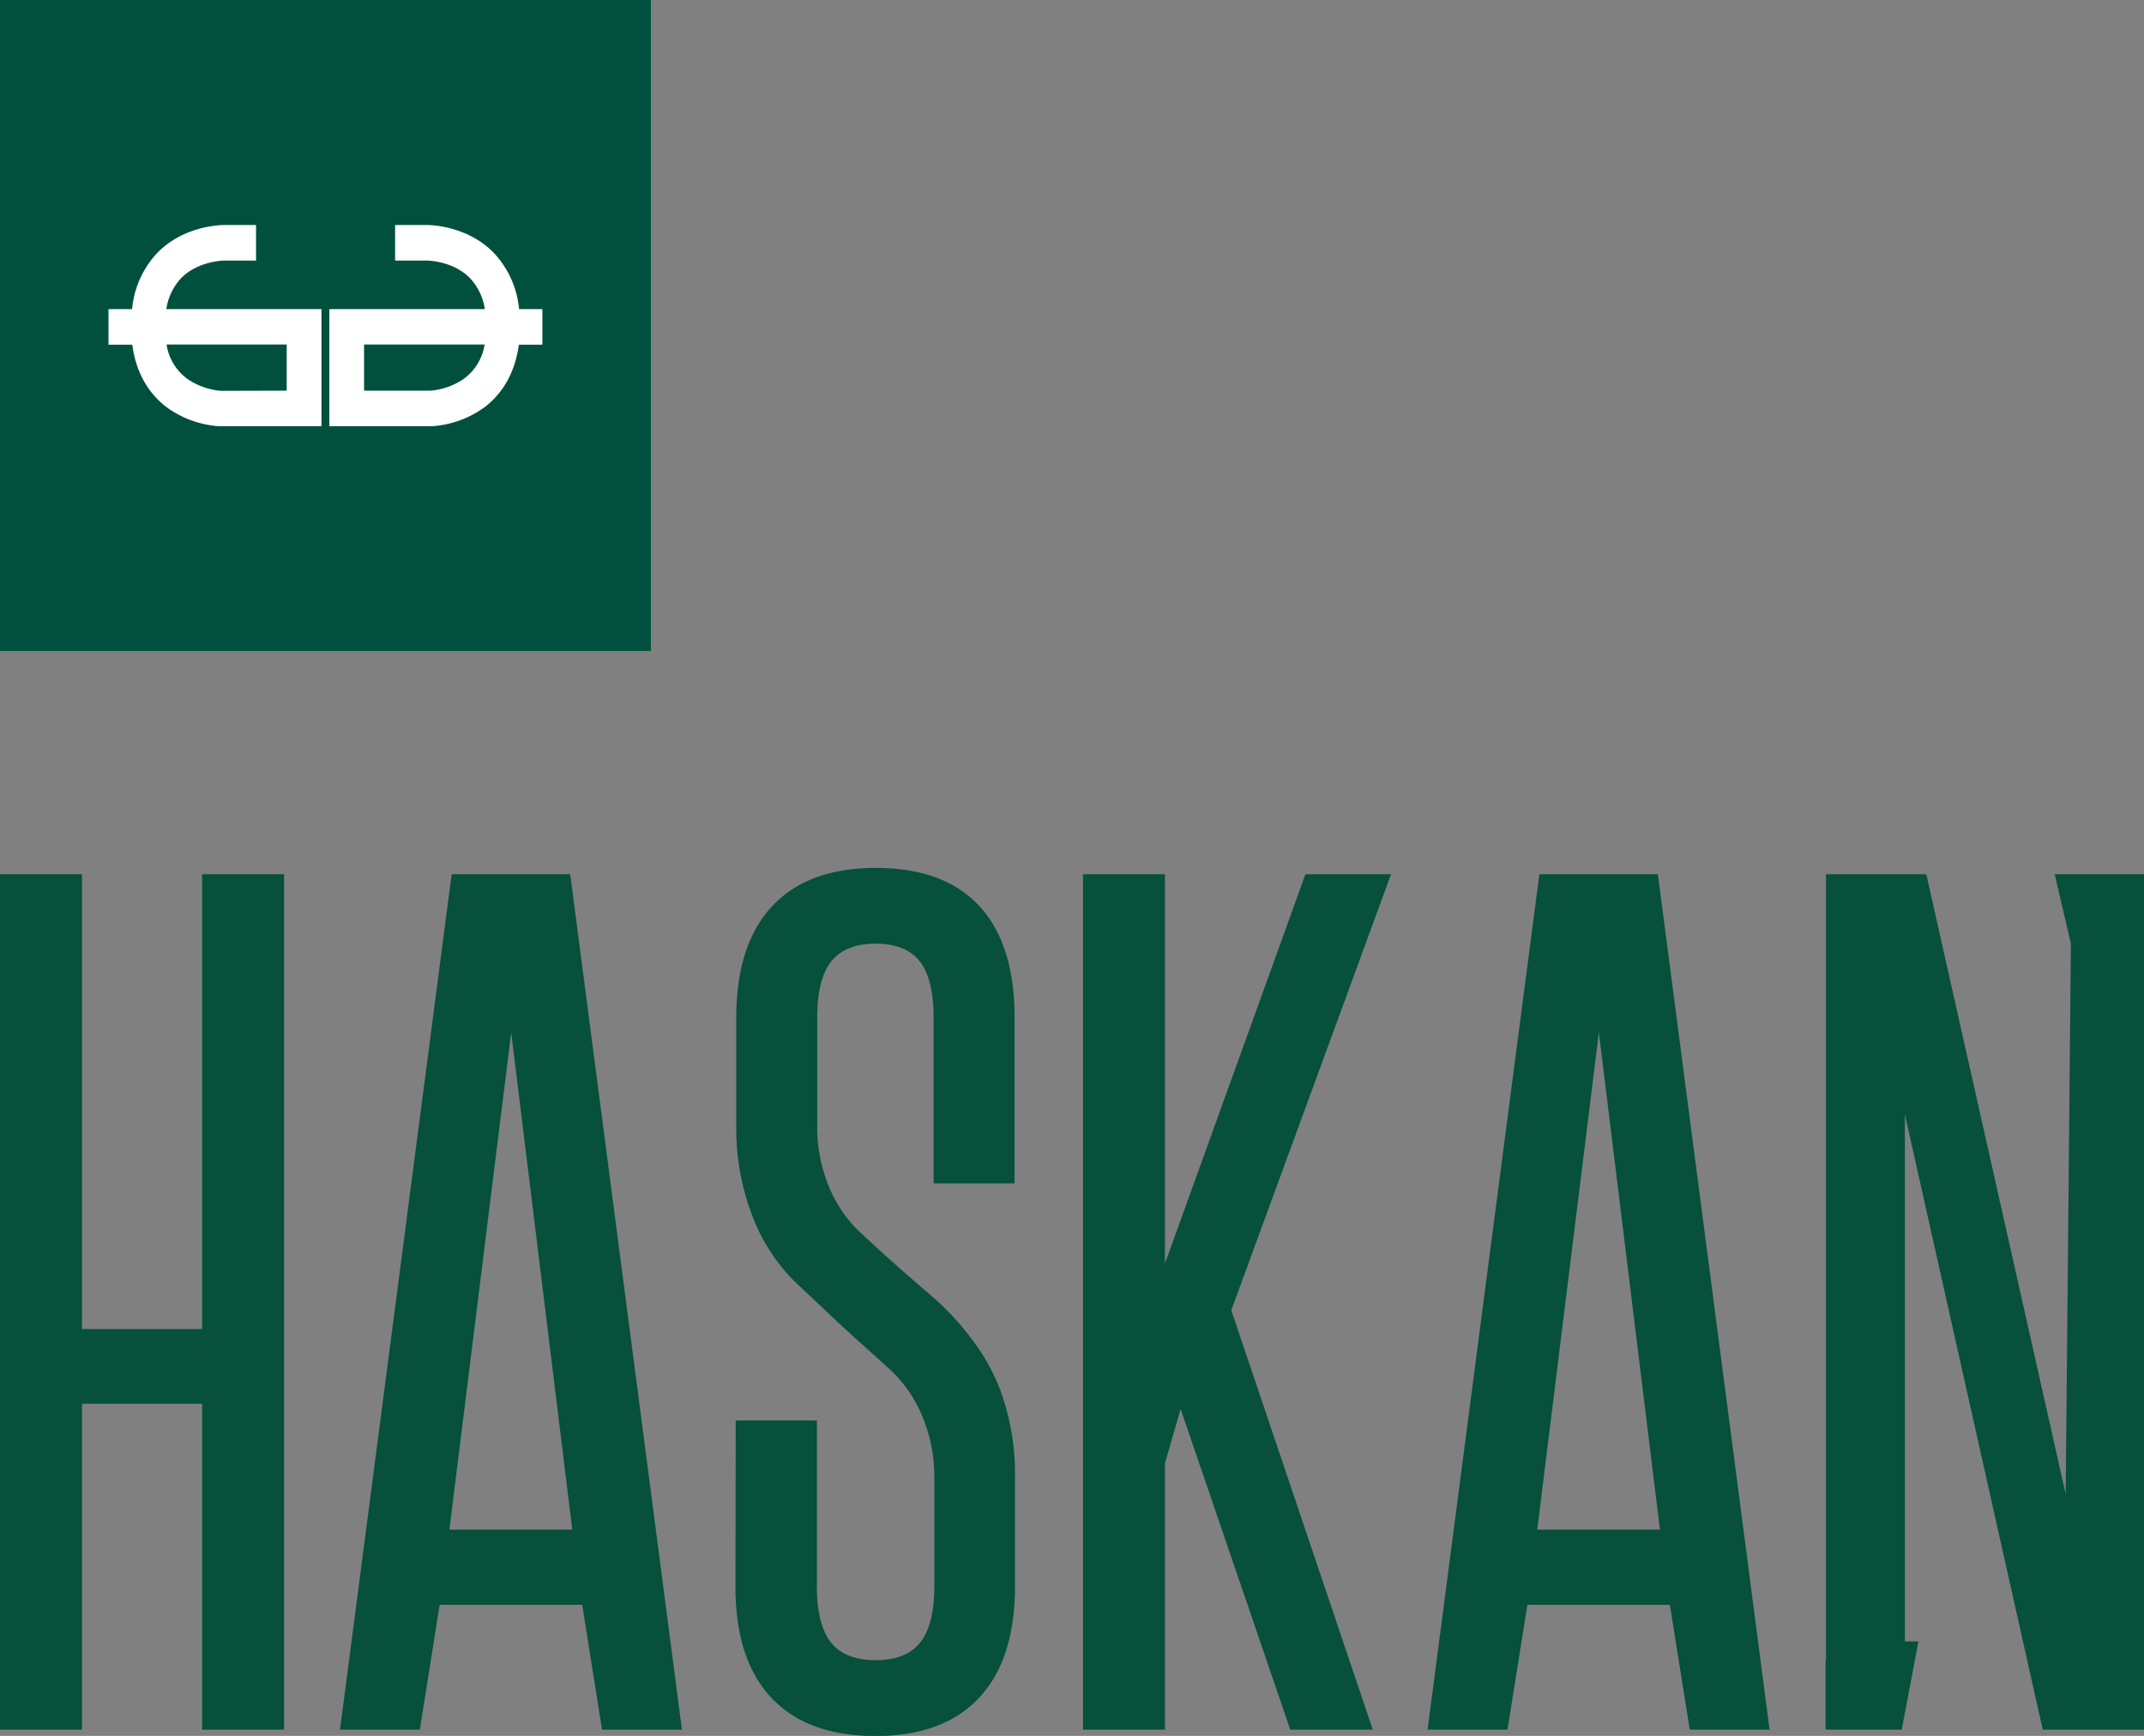 <svg xmlns="http://www.w3.org/2000/svg" viewBox="0 0 554.91 449.23"><rect x="0" y="0" width="554.91" height="449.23" fill="#808080" stroke="none"/><defs><style>.cls-1{fill:#00503d;}.cls-2{fill:#fff;}.cls-3{fill:#06503c;}</style></defs><g id="Layer_2" data-name="Layer 2"><g id="Layer_1-2" data-name="Layer 1"><rect class="cls-1" width="168.46" height="168.46"/><path class="cls-2" d="M134.34,80a24.39,24.39,0,0,0-6.5-14.52c-6.9-7.14-16.56-7.26-17.45-7.25h-8.13v9.2h8.2c.38,0,7,.14,11.29,4.66A14.94,14.94,0,0,1,125.48,80H85.24v30.29s26.07,0,26.77,0a26.23,26.23,0,0,0,13.09-4.68c3.71-2.71,8-7.66,9.19-16.41h6.09V80ZM120.1,98a17.83,17.83,0,0,1-8.74,3.1c-.47,0-1.67,0-2.38,0H94.23V89.16h31.2A13.54,13.54,0,0,1,120.1,98"/><path class="cls-2" d="M43.05,80a14.94,14.94,0,0,1,3.73-7.91c4.33-4.52,10.91-4.65,11.29-4.66h8.2v-9.2H58.14c-.9,0-10.55.11-17.46,7.25A24.44,24.44,0,0,0,34.19,80H28.08v9.2h6.16c1.16,8.75,5.48,13.7,9.2,16.41a26.14,26.14,0,0,0,13.08,4.68c.7,0,26.68,0,26.68,0V80Zm16.5,21.14c-.71,0-1.91,0-2.38,0A17.86,17.86,0,0,1,48.42,98a13.52,13.52,0,0,1-5.31-8.84h31.1V101.1Z"/><polygon class="cls-3" points="21.22 343.95 52.3 343.95 52.3 226.24 73.52 226.24 73.52 447.61 52.3 447.61 52.3 363.28 21.22 363.28 21.22 447.61 0 447.61 0 226.24 21.22 226.24 21.22 343.95"/><path class="cls-3" d="M148.12,395.85,132.31,267.19l-16,128.66Zm-34.33,19.46-5.13,32.3H88L116.9,226.24h30.68L176.5,447.61H155.82l-5.13-32.3Z"/><path class="cls-3" d="M190.42,367.6h21v42.84q0,10,3.65,14.6t11.62,4.59q7.85,0,11.49-4.59t3.65-14.6V382.33a40.64,40.64,0,0,0-3.11-15.81A34.31,34.31,0,0,0,230,354.09l-3.92-3.52-5.67-5.13L217.72,343l-12.3-11.62-.13-.13A48,48,0,0,1,194.48,314a62.47,62.47,0,0,1-3.92-22.37V263.4q0-18.91,9.26-28.85t26.82-9.94q17.7,0,26.83,9.87t9.12,28.92v42.84H241.64V263.4q0-10-3.58-14.59t-11.42-4.6q-7.83,0-11.49,4.6t-3.64,14.59v28.11a40.12,40.12,0,0,0,3.1,15.75,33.63,33.63,0,0,0,8.79,12.36q6.21,5.82,12.3,11.09l6.08,5.27a68.63,68.63,0,0,1,9.86,10.74,52.67,52.67,0,0,1,7,12.37,62.11,62.11,0,0,1,4.06,23v28.38q0,18.93-9.26,28.86t-26.83,9.93q-17.7,0-27-9.93t-9.26-28.86Z"/><polygon class="cls-3" points="318.68 339.08 355.3 447.61 333.95 447.61 305.57 364.63 301.51 378.68 301.51 447.61 280.3 447.61 280.3 226.24 301.51 226.24 301.51 339.36 297.05 339.36 337.87 226.24 360.03 226.24 318.68 339.08"/><path class="cls-3" d="M429.63,395.85,413.82,267.19,397.87,395.85Zm-34.32,19.46-5.14,32.3H369.49l28.93-221.37h30.67L458,447.61H437.34l-5.14-32.3Z"/><polygon class="cls-3" points="496.53 424.77 492.21 447.61 472.48 447.61 472.48 429.77 472.61 429.77 472.61 226.24 498.56 226.24 534.64 386.66 535.99 244.21 531.8 226.24 554.91 226.24 554.91 447.61 528.7 447.61 493.02 288.4 493.02 424.77 496.53 424.77"/></g></g></svg>